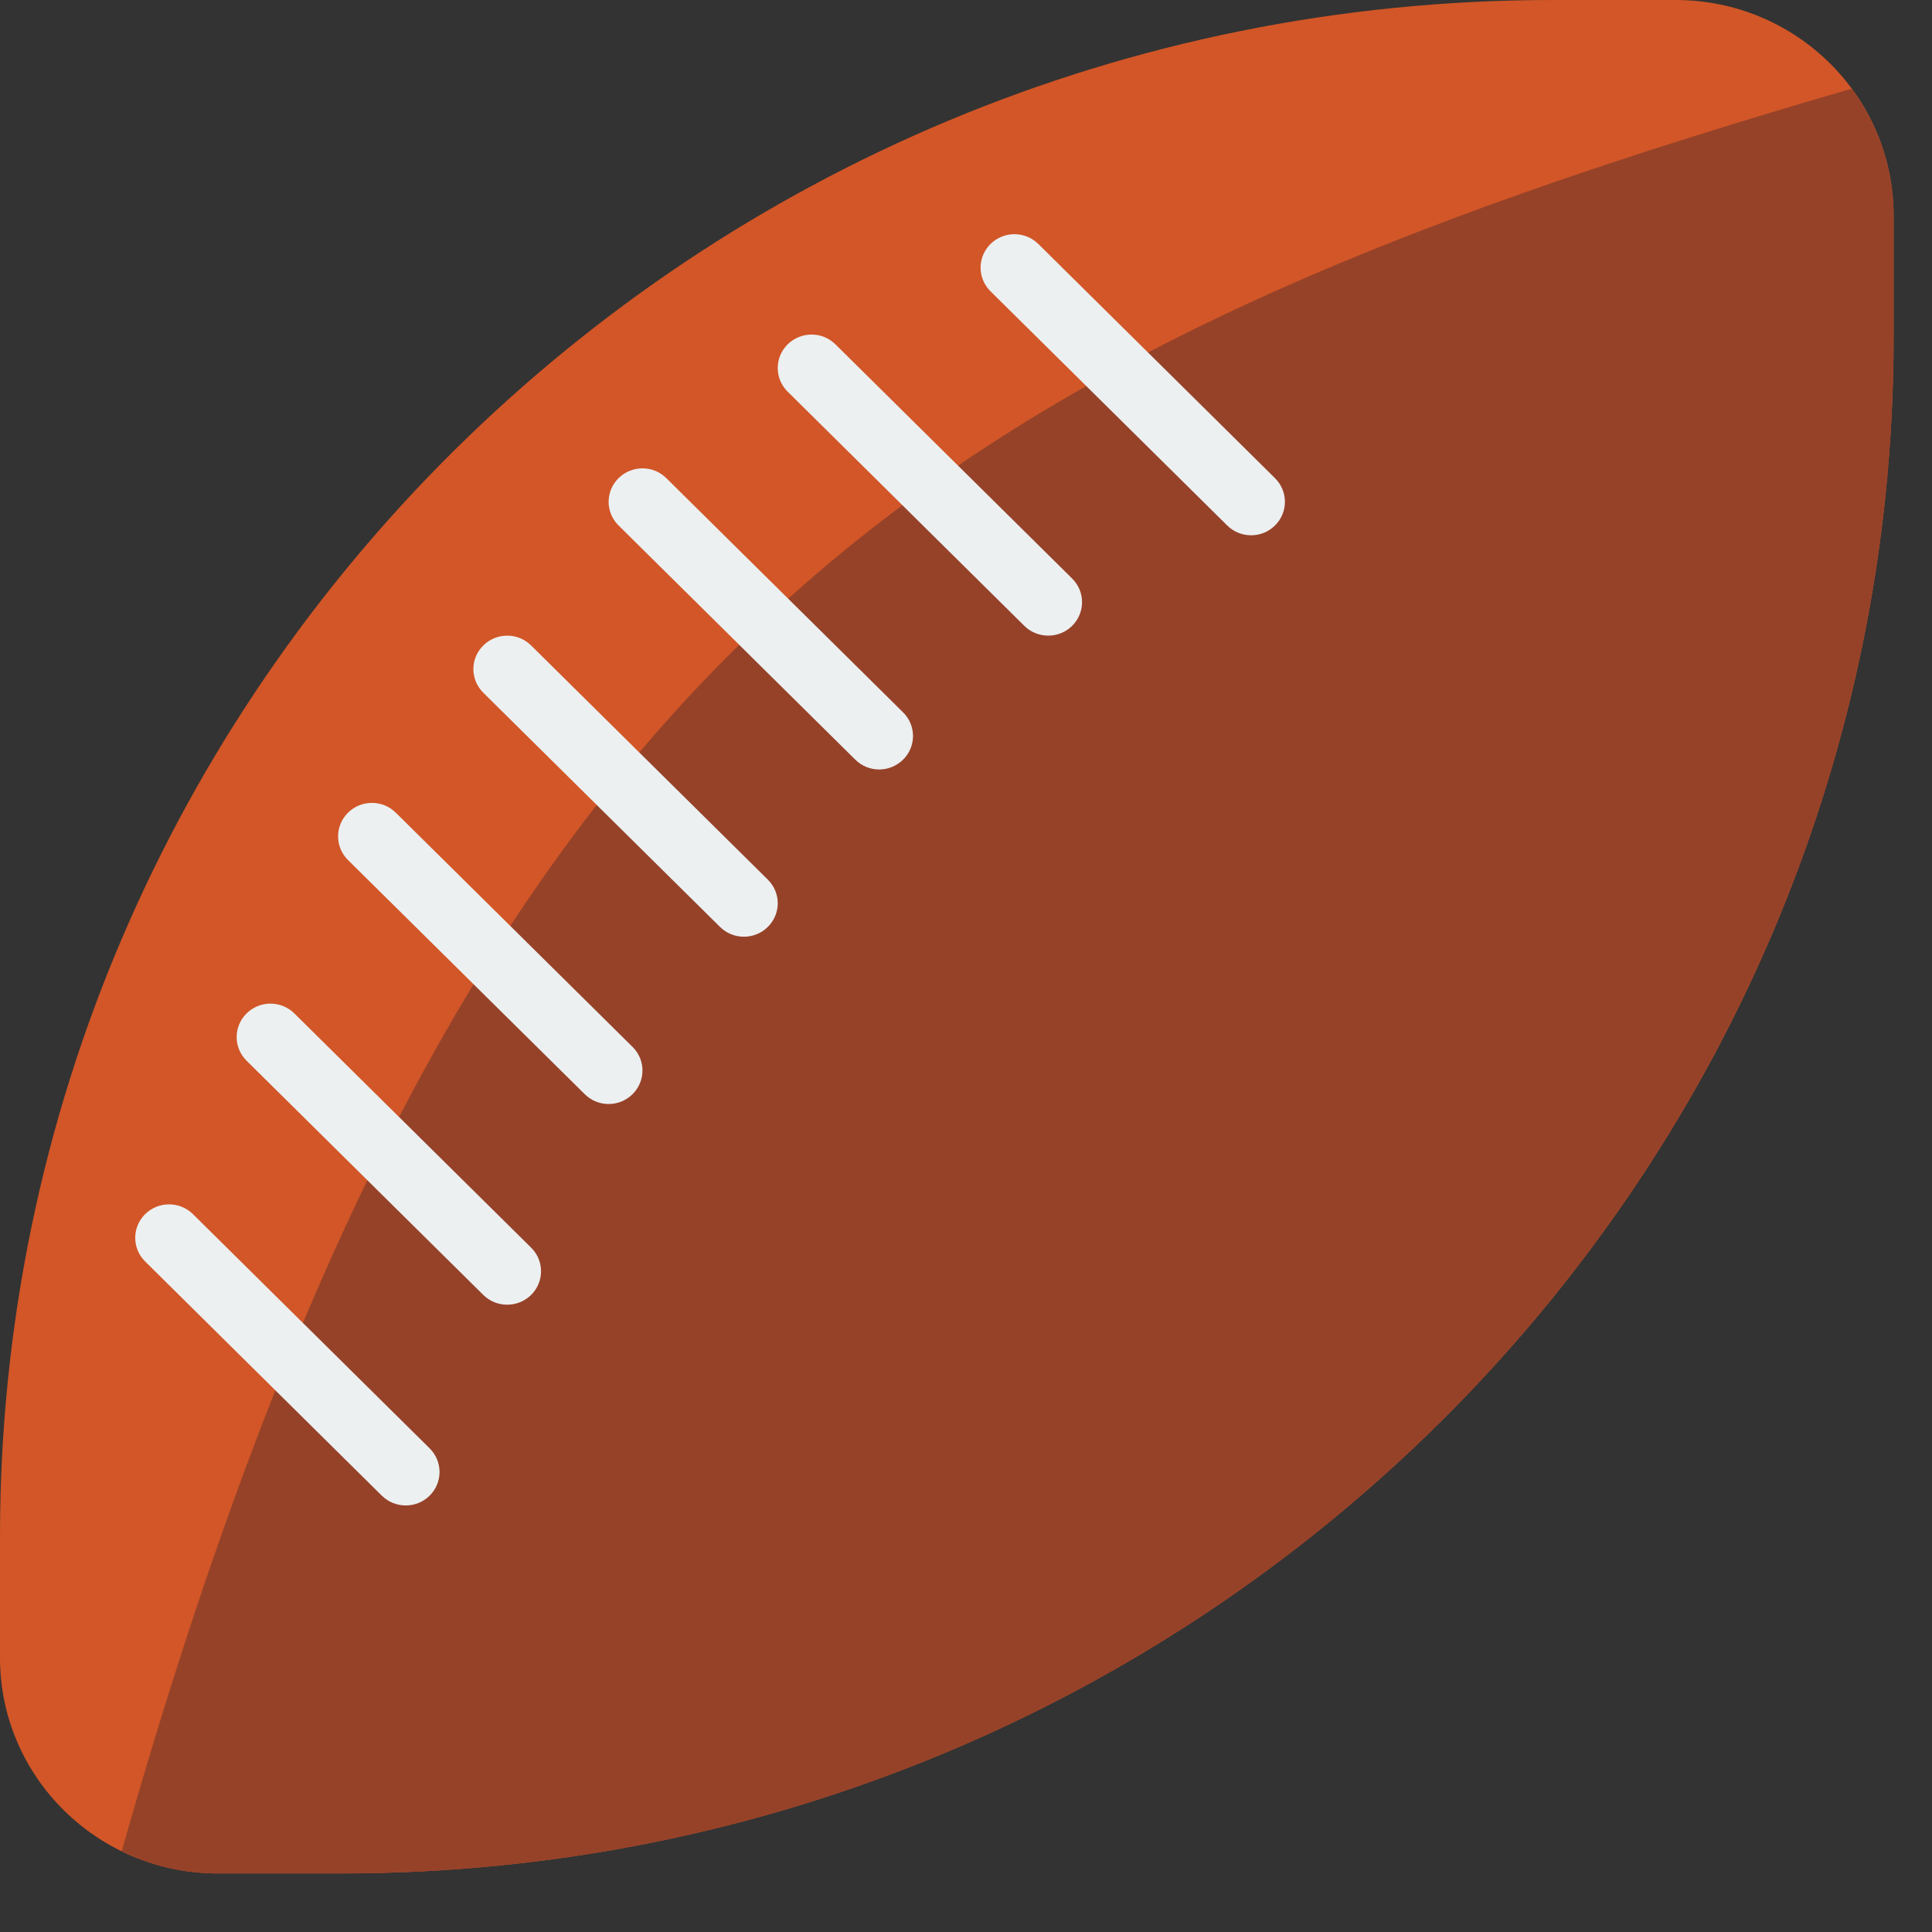 <svg
  width="32"
  height="32"
  viewBox="0 0 32 32"
  fill="none"
  xmlns="http://www.w3.org/2000/svg"
>
  <rect x="0" y="0" width="32" height="32" fill="#333333" stroke="none"/>
  <path
    d="M0 27.459V25.443C0 11.391 11.514 0 25.716 0H27.753C29.748 0 31.364 1.599 31.364 3.572V5.587C31.364 19.639 19.85 31.03 5.648 31.03H3.61C1.616 31.03 0 29.431 0 27.459Z"
    fill="#D25627"
  />
  <path
    d="M31.364 5.587V3.572C31.364 2.785 31.104 2.06 30.668 1.469C15.237 5.955 7.671 10.708 2.016 30.66C2.497 30.895 3.037 31.03 3.61 31.03H5.647C19.851 31.03 31.364 19.639 31.364 5.587Z"
    fill="#964229"
  />
  <path
    d="M21.118 7.92L17.198 4.041C16.979 3.825 16.625 3.825 16.406 4.041C16.187 4.258 16.187 4.608 16.406 4.825L20.326 8.703C20.436 8.812 20.579 8.866 20.722 8.866C20.866 8.866 21.009 8.812 21.118 8.703C21.337 8.487 21.337 8.137 21.118 7.92Z"
    fill="#ECF0F1"
  />
  <path
    d="M3.196 20.11C2.977 19.894 2.623 19.894 2.404 20.11C2.185 20.327 2.185 20.677 2.404 20.894L6.324 24.773C6.434 24.881 6.577 24.935 6.72 24.935C6.864 24.935 7.007 24.881 7.116 24.773C7.335 24.556 7.335 24.206 7.116 23.989L3.196 20.11Z"
    fill="#ECF0F1"
  />
  <path
    d="M11.037 7.92C10.818 7.703 10.464 7.703 10.245 7.92C10.026 8.137 10.026 8.487 10.245 8.703L14.166 12.582C14.275 12.69 14.418 12.745 14.562 12.745C14.705 12.745 14.848 12.69 14.958 12.582C15.177 12.366 15.177 12.015 14.958 11.799L11.037 7.92Z"
    fill="#ECF0F1"
  />
  <path
    d="M4.876 16.786C4.657 16.569 4.303 16.569 4.084 16.786C3.865 17.002 3.865 17.352 4.084 17.569L8.005 21.448C8.114 21.556 8.257 21.61 8.401 21.61C8.544 21.61 8.687 21.556 8.797 21.448C9.016 21.231 9.016 20.881 8.797 20.665L4.876 16.786Z"
    fill="#ECF0F1"
  />
  <path
    d="M8.797 10.691C8.578 10.474 8.224 10.474 8.005 10.691C7.786 10.907 7.786 11.257 8.005 11.474L11.926 15.353C12.035 15.461 12.178 15.515 12.322 15.515C12.465 15.515 12.608 15.461 12.717 15.353C12.937 15.136 12.937 14.786 12.717 14.569L8.797 10.691Z"
    fill="#ECF0F1"
  />
  <path
    d="M13.838 5.704C13.619 5.487 13.265 5.487 13.046 5.704C12.827 5.92 12.827 6.27 13.046 6.487L16.966 10.366C17.075 10.474 17.219 10.528 17.362 10.528C17.505 10.528 17.649 10.474 17.758 10.366C17.977 10.149 17.977 9.799 17.758 9.582L13.838 5.704Z"
    fill="#ECF0F1"
  />
  <path
    d="M6.556 13.461C6.337 13.244 5.983 13.244 5.764 13.461C5.545 13.678 5.545 14.028 5.764 14.245L9.685 18.123C9.794 18.231 9.937 18.286 10.081 18.286C10.224 18.286 10.368 18.231 10.477 18.123C10.696 17.907 10.696 17.556 10.477 17.34L6.556 13.461Z"
    fill="#ECF0F1"
  />
</svg>
